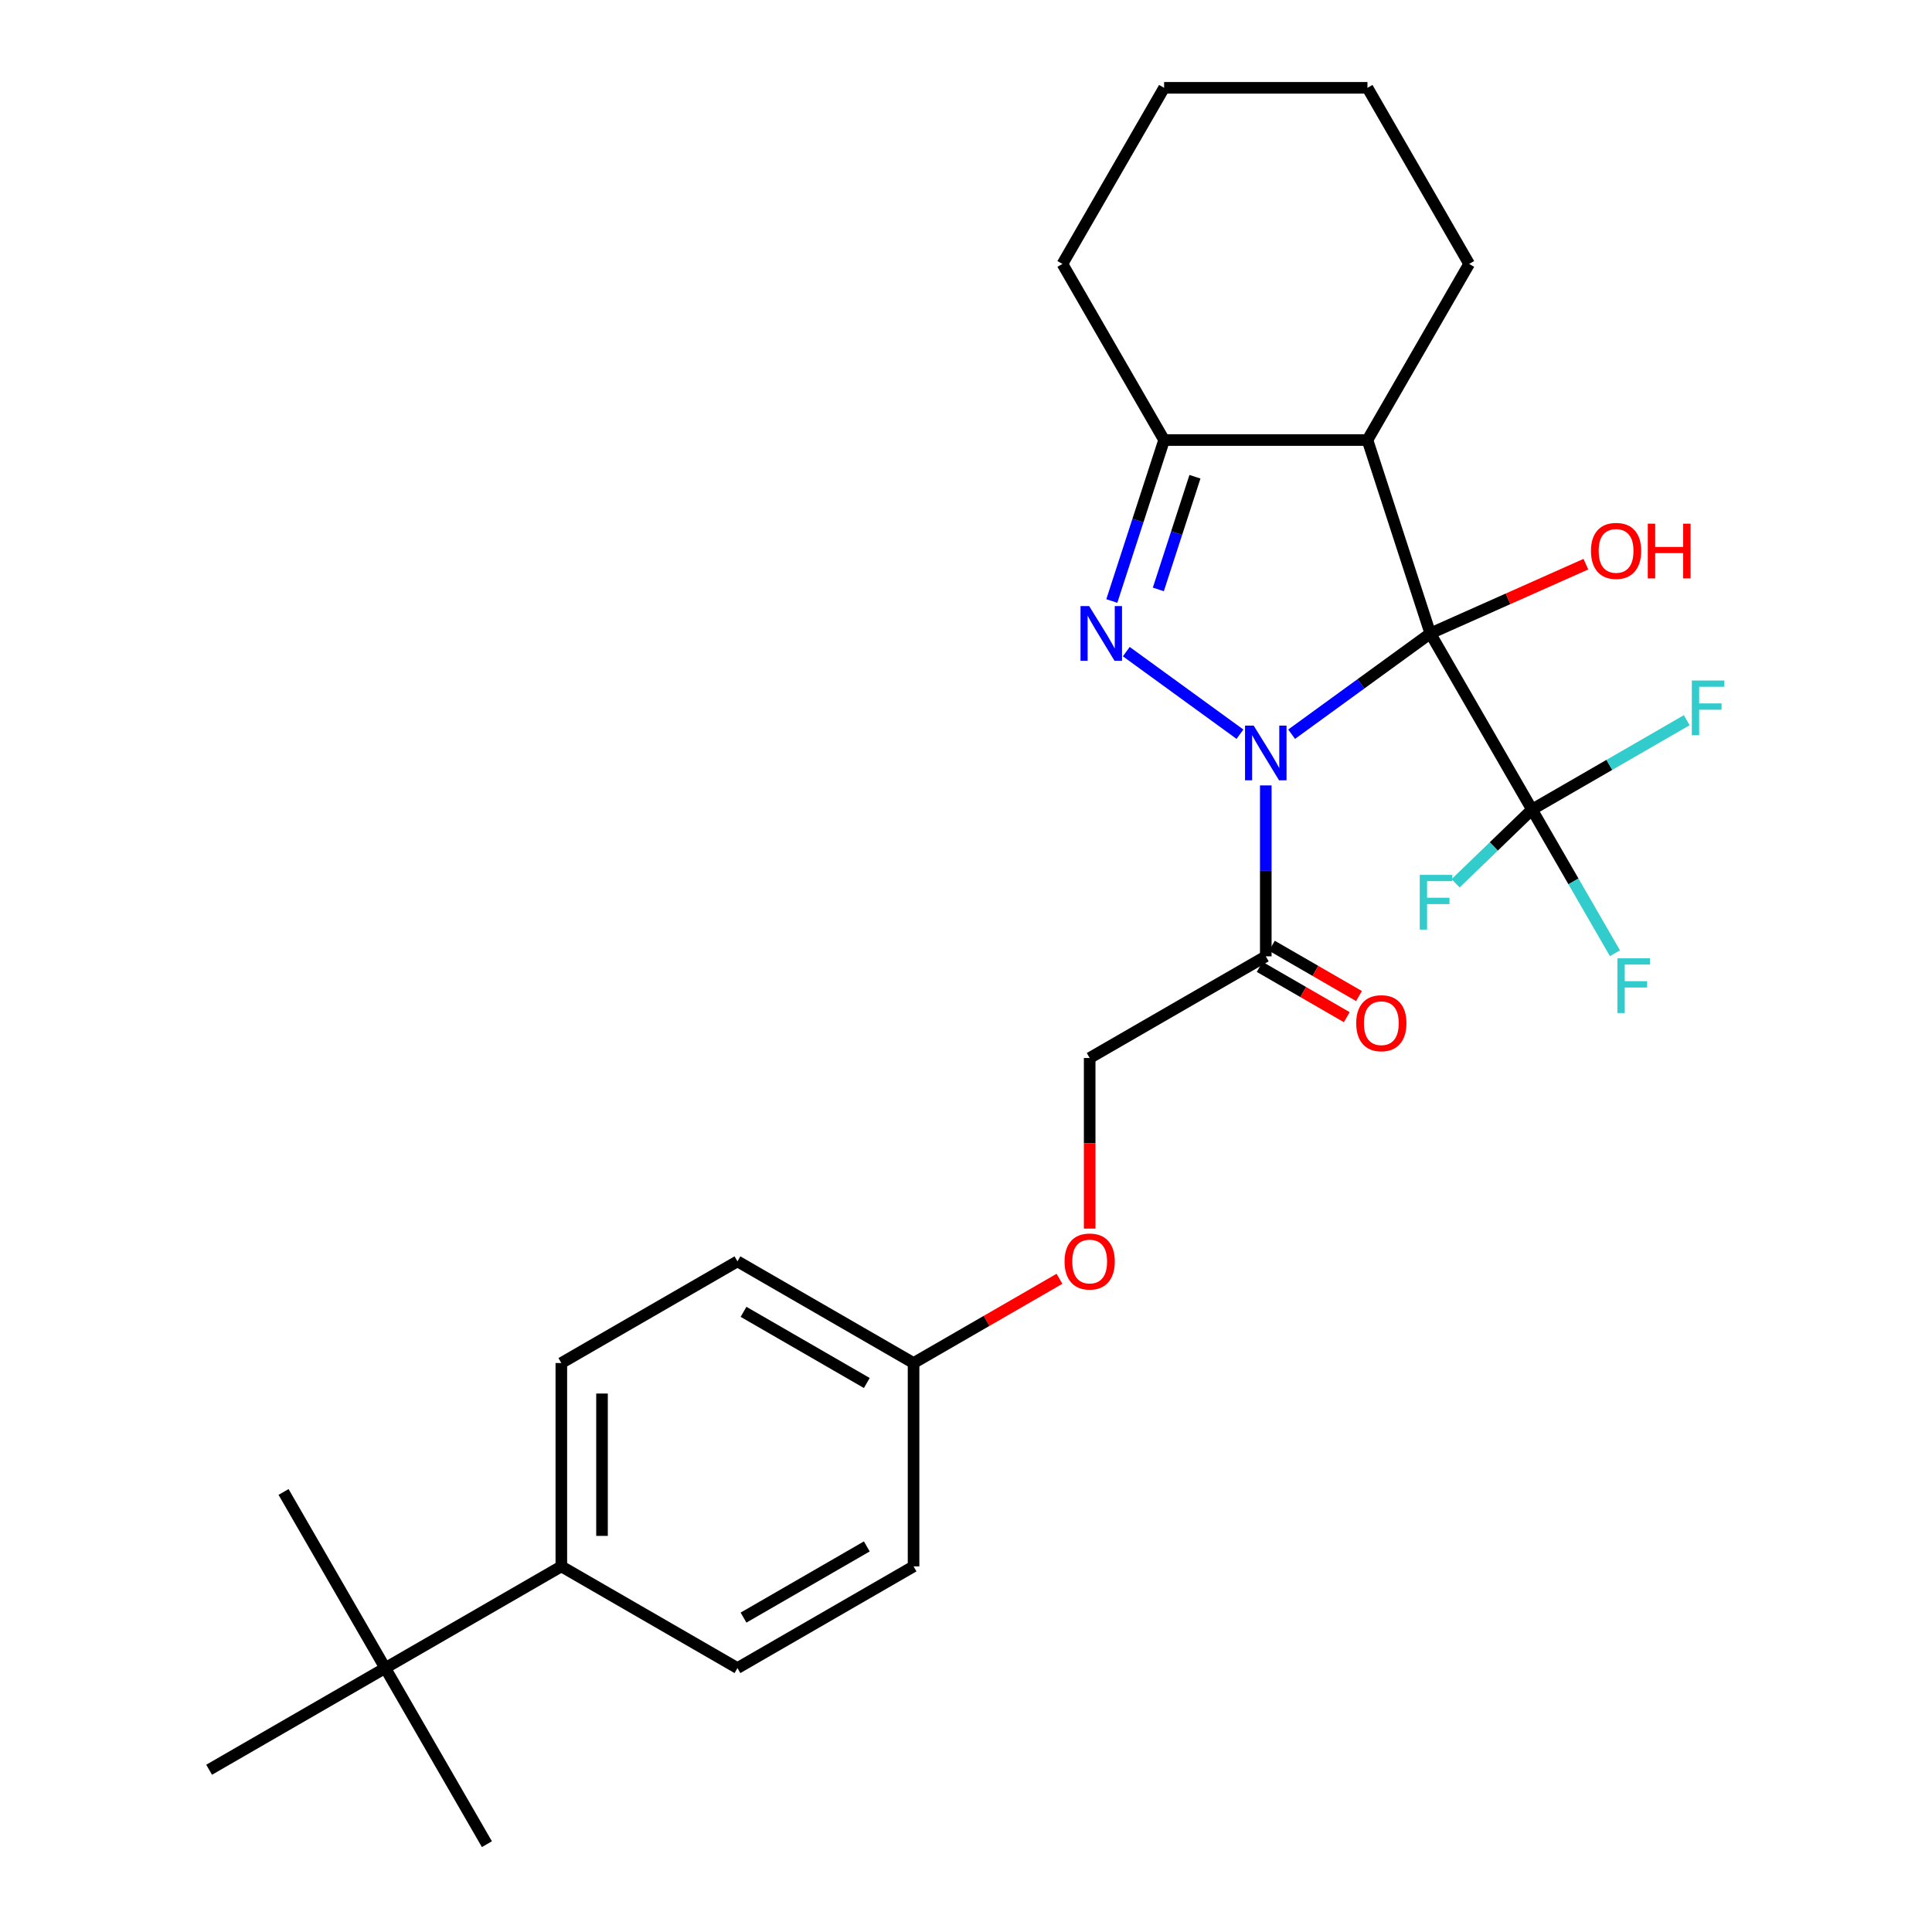 <?xml version='1.0' encoding='iso-8859-1'?>
<svg version='1.1' baseProfile='full'
              xmlns='http://www.w3.org/2000/svg'
                      xmlns:rdkit='http://www.rdkit.org/xml'
                      xmlns:xlink='http://www.w3.org/1999/xlink'
                  xml:space='preserve'
width='1000px' height='1000px' viewBox='0 0 1000 1000'>
<!-- END OF HEADER -->
<rect style='opacity:1.0;fill:#FFFFFF;stroke:none' width='1000' height='1000' x='0' y='0'> </rect>
<path class='bond-0' d='M 668.54,380.022 L 704.431,353.945' style='fill:none;fill-rule:evenodd;stroke:#0000FF;stroke-width:6px;stroke-linecap:butt;stroke-linejoin:miter;stroke-opacity:1' />
<path class='bond-0' d='M 704.431,353.945 L 740.323,327.869' style='fill:none;fill-rule:evenodd;stroke:#000000;stroke-width:6px;stroke-linecap:butt;stroke-linejoin:miter;stroke-opacity:1' />
<path class='bond-1' d='M 641.797,380.022 L 582.972,337.283' style='fill:none;fill-rule:evenodd;stroke:#0000FF;stroke-width:6px;stroke-linecap:butt;stroke-linejoin:miter;stroke-opacity:1' />
<path class='bond-5' d='M 655.168,406.528 L 655.168,450.761' style='fill:none;fill-rule:evenodd;stroke:#0000FF;stroke-width:6px;stroke-linecap:butt;stroke-linejoin:miter;stroke-opacity:1' />
<path class='bond-5' d='M 655.168,450.761 L 655.168,494.993' style='fill:none;fill-rule:evenodd;stroke:#000000;stroke-width:6px;stroke-linecap:butt;stroke-linejoin:miter;stroke-opacity:1' />
<path class='bond-2' d='M 740.323,327.869 L 707.797,227.764' style='fill:none;fill-rule:evenodd;stroke:#000000;stroke-width:6px;stroke-linecap:butt;stroke-linejoin:miter;stroke-opacity:1' />
<path class='bond-3' d='M 740.323,327.869 L 792.951,419.023' style='fill:none;fill-rule:evenodd;stroke:#000000;stroke-width:6px;stroke-linecap:butt;stroke-linejoin:miter;stroke-opacity:1' />
<path class='bond-6' d='M 740.323,327.869 L 780.585,309.943' style='fill:none;fill-rule:evenodd;stroke:#000000;stroke-width:6px;stroke-linecap:butt;stroke-linejoin:miter;stroke-opacity:1' />
<path class='bond-6' d='M 780.585,309.943 L 820.848,292.017' style='fill:none;fill-rule:evenodd;stroke:#FF0000;stroke-width:6px;stroke-linecap:butt;stroke-linejoin:miter;stroke-opacity:1' />
<path class='bond-4' d='M 575.47,311.077 L 589.005,269.421' style='fill:none;fill-rule:evenodd;stroke:#0000FF;stroke-width:6px;stroke-linecap:butt;stroke-linejoin:miter;stroke-opacity:1' />
<path class='bond-4' d='M 589.005,269.421 L 602.54,227.764' style='fill:none;fill-rule:evenodd;stroke:#000000;stroke-width:6px;stroke-linecap:butt;stroke-linejoin:miter;stroke-opacity:1' />
<path class='bond-4' d='M 599.551,305.086 L 609.026,275.926' style='fill:none;fill-rule:evenodd;stroke:#0000FF;stroke-width:6px;stroke-linecap:butt;stroke-linejoin:miter;stroke-opacity:1' />
<path class='bond-4' d='M 609.026,275.926 L 618.501,246.766' style='fill:none;fill-rule:evenodd;stroke:#000000;stroke-width:6px;stroke-linecap:butt;stroke-linejoin:miter;stroke-opacity:1' />
<path class='bond-18' d='M 707.797,227.764 L 760.425,136.609' style='fill:none;fill-rule:evenodd;stroke:#000000;stroke-width:6px;stroke-linecap:butt;stroke-linejoin:miter;stroke-opacity:1' />
<path class='bond-27' d='M 707.797,227.764 L 602.54,227.764' style='fill:none;fill-rule:evenodd;stroke:#000000;stroke-width:6px;stroke-linecap:butt;stroke-linejoin:miter;stroke-opacity:1' />
<path class='bond-11' d='M 792.951,419.023 L 814.418,456.205' style='fill:none;fill-rule:evenodd;stroke:#000000;stroke-width:6px;stroke-linecap:butt;stroke-linejoin:miter;stroke-opacity:1' />
<path class='bond-11' d='M 814.418,456.205 L 835.884,493.387' style='fill:none;fill-rule:evenodd;stroke:#33CCCC;stroke-width:6px;stroke-linecap:butt;stroke-linejoin:miter;stroke-opacity:1' />
<path class='bond-12' d='M 792.951,419.023 L 773.187,438.111' style='fill:none;fill-rule:evenodd;stroke:#000000;stroke-width:6px;stroke-linecap:butt;stroke-linejoin:miter;stroke-opacity:1' />
<path class='bond-12' d='M 773.187,438.111 L 753.423,457.199' style='fill:none;fill-rule:evenodd;stroke:#33CCCC;stroke-width:6px;stroke-linecap:butt;stroke-linejoin:miter;stroke-opacity:1' />
<path class='bond-13' d='M 792.951,419.023 L 833.002,395.9' style='fill:none;fill-rule:evenodd;stroke:#000000;stroke-width:6px;stroke-linecap:butt;stroke-linejoin:miter;stroke-opacity:1' />
<path class='bond-13' d='M 833.002,395.9 L 873.054,372.776' style='fill:none;fill-rule:evenodd;stroke:#33CCCC;stroke-width:6px;stroke-linecap:butt;stroke-linejoin:miter;stroke-opacity:1' />
<path class='bond-21' d='M 602.54,227.764 L 549.912,136.609' style='fill:none;fill-rule:evenodd;stroke:#000000;stroke-width:6px;stroke-linecap:butt;stroke-linejoin:miter;stroke-opacity:1' />
<path class='bond-9' d='M 655.168,494.993 L 564.014,547.622' style='fill:none;fill-rule:evenodd;stroke:#000000;stroke-width:6px;stroke-linecap:butt;stroke-linejoin:miter;stroke-opacity:1' />
<path class='bond-10' d='M 652.011,500.463 L 674.551,513.476' style='fill:none;fill-rule:evenodd;stroke:#000000;stroke-width:6px;stroke-linecap:butt;stroke-linejoin:miter;stroke-opacity:1' />
<path class='bond-10' d='M 674.551,513.476 L 697.091,526.49' style='fill:none;fill-rule:evenodd;stroke:#FF0000;stroke-width:6px;stroke-linecap:butt;stroke-linejoin:miter;stroke-opacity:1' />
<path class='bond-10' d='M 658.326,489.524 L 680.866,502.538' style='fill:none;fill-rule:evenodd;stroke:#000000;stroke-width:6px;stroke-linecap:butt;stroke-linejoin:miter;stroke-opacity:1' />
<path class='bond-10' d='M 680.866,502.538 L 703.406,515.551' style='fill:none;fill-rule:evenodd;stroke:#FF0000;stroke-width:6px;stroke-linecap:butt;stroke-linejoin:miter;stroke-opacity:1' />
<path class='bond-7' d='M 199.395,863.391 L 290.549,810.763' style='fill:none;fill-rule:evenodd;stroke:#000000;stroke-width:6px;stroke-linecap:butt;stroke-linejoin:miter;stroke-opacity:1' />
<path class='bond-22' d='M 199.395,863.391 L 146.767,772.236' style='fill:none;fill-rule:evenodd;stroke:#000000;stroke-width:6px;stroke-linecap:butt;stroke-linejoin:miter;stroke-opacity:1' />
<path class='bond-23' d='M 199.395,863.391 L 252.023,954.545' style='fill:none;fill-rule:evenodd;stroke:#000000;stroke-width:6px;stroke-linecap:butt;stroke-linejoin:miter;stroke-opacity:1' />
<path class='bond-24' d='M 199.395,863.391 L 108.24,916.019' style='fill:none;fill-rule:evenodd;stroke:#000000;stroke-width:6px;stroke-linecap:butt;stroke-linejoin:miter;stroke-opacity:1' />
<path class='bond-8' d='M 290.549,810.763 L 290.549,705.506' style='fill:none;fill-rule:evenodd;stroke:#000000;stroke-width:6px;stroke-linecap:butt;stroke-linejoin:miter;stroke-opacity:1' />
<path class='bond-8' d='M 311.601,794.974 L 311.601,721.295' style='fill:none;fill-rule:evenodd;stroke:#000000;stroke-width:6px;stroke-linecap:butt;stroke-linejoin:miter;stroke-opacity:1' />
<path class='bond-29' d='M 290.549,810.763 L 381.704,863.391' style='fill:none;fill-rule:evenodd;stroke:#000000;stroke-width:6px;stroke-linecap:butt;stroke-linejoin:miter;stroke-opacity:1' />
<path class='bond-14' d='M 564.014,547.622 L 564.014,591.774' style='fill:none;fill-rule:evenodd;stroke:#000000;stroke-width:6px;stroke-linecap:butt;stroke-linejoin:miter;stroke-opacity:1' />
<path class='bond-14' d='M 564.014,591.774 L 564.014,635.927' style='fill:none;fill-rule:evenodd;stroke:#FF0000;stroke-width:6px;stroke-linecap:butt;stroke-linejoin:miter;stroke-opacity:1' />
<path class='bond-17' d='M 548.382,661.903 L 510.621,683.704' style='fill:none;fill-rule:evenodd;stroke:#FF0000;stroke-width:6px;stroke-linecap:butt;stroke-linejoin:miter;stroke-opacity:1' />
<path class='bond-17' d='M 510.621,683.704 L 472.859,705.506' style='fill:none;fill-rule:evenodd;stroke:#000000;stroke-width:6px;stroke-linecap:butt;stroke-linejoin:miter;stroke-opacity:1' />
<path class='bond-15' d='M 290.549,705.506 L 381.704,652.878' style='fill:none;fill-rule:evenodd;stroke:#000000;stroke-width:6px;stroke-linecap:butt;stroke-linejoin:miter;stroke-opacity:1' />
<path class='bond-16' d='M 381.704,863.391 L 472.859,810.763' style='fill:none;fill-rule:evenodd;stroke:#000000;stroke-width:6px;stroke-linecap:butt;stroke-linejoin:miter;stroke-opacity:1' />
<path class='bond-16' d='M 384.852,837.266 L 448.66,800.426' style='fill:none;fill-rule:evenodd;stroke:#000000;stroke-width:6px;stroke-linecap:butt;stroke-linejoin:miter;stroke-opacity:1' />
<path class='bond-19' d='M 472.859,705.506 L 472.859,810.763' style='fill:none;fill-rule:evenodd;stroke:#000000;stroke-width:6px;stroke-linecap:butt;stroke-linejoin:miter;stroke-opacity:1' />
<path class='bond-20' d='M 472.859,705.506 L 381.704,652.878' style='fill:none;fill-rule:evenodd;stroke:#000000;stroke-width:6px;stroke-linecap:butt;stroke-linejoin:miter;stroke-opacity:1' />
<path class='bond-20' d='M 448.66,715.843 L 384.852,679.003' style='fill:none;fill-rule:evenodd;stroke:#000000;stroke-width:6px;stroke-linecap:butt;stroke-linejoin:miter;stroke-opacity:1' />
<path class='bond-25' d='M 760.425,136.609 L 707.797,45.455' style='fill:none;fill-rule:evenodd;stroke:#000000;stroke-width:6px;stroke-linecap:butt;stroke-linejoin:miter;stroke-opacity:1' />
<path class='bond-26' d='M 549.912,136.609 L 602.54,45.455' style='fill:none;fill-rule:evenodd;stroke:#000000;stroke-width:6px;stroke-linecap:butt;stroke-linejoin:miter;stroke-opacity:1' />
<path class='bond-28' d='M 707.797,45.455 L 602.54,45.455' style='fill:none;fill-rule:evenodd;stroke:#000000;stroke-width:6px;stroke-linecap:butt;stroke-linejoin:miter;stroke-opacity:1' />
<path  class='atom-0' d='M 648.908 375.577
L 658.188 390.577
Q 659.108 392.057, 660.588 394.737
Q 662.068 397.417, 662.148 397.577
L 662.148 375.577
L 665.908 375.577
L 665.908 403.897
L 662.028 403.897
L 652.068 387.497
Q 650.908 385.577, 649.668 383.377
Q 648.468 381.177, 648.108 380.497
L 648.108 403.897
L 644.428 403.897
L 644.428 375.577
L 648.908 375.577
' fill='#0000FF'/>
<path  class='atom-2' d='M 563.754 313.709
L 573.034 328.709
Q 573.954 330.189, 575.434 332.869
Q 576.914 335.549, 576.994 335.709
L 576.994 313.709
L 580.754 313.709
L 580.754 342.029
L 576.874 342.029
L 566.914 325.629
Q 565.754 323.709, 564.514 321.509
Q 563.314 319.309, 562.954 318.629
L 562.954 342.029
L 559.274 342.029
L 559.274 313.709
L 563.754 313.709
' fill='#0000FF'/>
<path  class='atom-7' d='M 823.479 285.137
Q 823.479 278.337, 826.839 274.537
Q 830.199 270.737, 836.479 270.737
Q 842.759 270.737, 846.119 274.537
Q 849.479 278.337, 849.479 285.137
Q 849.479 292.017, 846.079 295.937
Q 842.679 299.817, 836.479 299.817
Q 830.239 299.817, 826.839 295.937
Q 823.479 292.057, 823.479 285.137
M 836.479 296.617
Q 840.799 296.617, 843.119 293.737
Q 845.479 290.817, 845.479 285.137
Q 845.479 279.577, 843.119 276.777
Q 840.799 273.937, 836.479 273.937
Q 832.159 273.937, 829.799 276.737
Q 827.479 279.537, 827.479 285.137
Q 827.479 290.857, 829.799 293.737
Q 832.159 296.617, 836.479 296.617
' fill='#FF0000'/>
<path  class='atom-7' d='M 852.879 271.057
L 856.719 271.057
L 856.719 283.097
L 871.199 283.097
L 871.199 271.057
L 875.039 271.057
L 875.039 299.377
L 871.199 299.377
L 871.199 286.297
L 856.719 286.297
L 856.719 299.377
L 852.879 299.377
L 852.879 271.057
' fill='#FF0000'/>
<path  class='atom-11' d='M 701.975 529.603
Q 701.975 522.803, 705.335 519.003
Q 708.695 515.203, 714.975 515.203
Q 721.255 515.203, 724.615 519.003
Q 727.975 522.803, 727.975 529.603
Q 727.975 536.483, 724.575 540.403
Q 721.175 544.283, 714.975 544.283
Q 708.735 544.283, 705.335 540.403
Q 701.975 536.523, 701.975 529.603
M 714.975 541.083
Q 719.295 541.083, 721.615 538.203
Q 723.975 535.283, 723.975 529.603
Q 723.975 524.043, 721.615 521.243
Q 719.295 518.403, 714.975 518.403
Q 710.655 518.403, 708.295 521.203
Q 705.975 524.003, 705.975 529.603
Q 705.975 535.323, 708.295 538.203
Q 710.655 541.083, 714.975 541.083
' fill='#FF0000'/>
<path  class='atom-12' d='M 837.159 496.018
L 853.999 496.018
L 853.999 499.258
L 840.959 499.258
L 840.959 507.858
L 852.559 507.858
L 852.559 511.138
L 840.959 511.138
L 840.959 524.338
L 837.159 524.338
L 837.159 496.018
' fill='#33CCCC'/>
<path  class='atom-13' d='M 734.857 452.838
L 751.697 452.838
L 751.697 456.078
L 738.657 456.078
L 738.657 464.678
L 750.257 464.678
L 750.257 467.958
L 738.657 467.958
L 738.657 481.158
L 734.857 481.158
L 734.857 452.838
' fill='#33CCCC'/>
<path  class='atom-14' d='M 875.685 352.235
L 892.525 352.235
L 892.525 355.475
L 879.485 355.475
L 879.485 364.075
L 891.085 364.075
L 891.085 367.355
L 879.485 367.355
L 879.485 380.555
L 875.685 380.555
L 875.685 352.235
' fill='#33CCCC'/>
<path  class='atom-15' d='M 551.014 652.958
Q 551.014 646.158, 554.374 642.358
Q 557.734 638.558, 564.014 638.558
Q 570.294 638.558, 573.654 642.358
Q 577.014 646.158, 577.014 652.958
Q 577.014 659.838, 573.614 663.758
Q 570.214 667.638, 564.014 667.638
Q 557.774 667.638, 554.374 663.758
Q 551.014 659.878, 551.014 652.958
M 564.014 664.438
Q 568.334 664.438, 570.654 661.558
Q 573.014 658.638, 573.014 652.958
Q 573.014 647.398, 570.654 644.598
Q 568.334 641.758, 564.014 641.758
Q 559.694 641.758, 557.334 644.558
Q 555.014 647.358, 555.014 652.958
Q 555.014 658.678, 557.334 661.558
Q 559.694 664.438, 564.014 664.438
' fill='#FF0000'/>
</svg>
